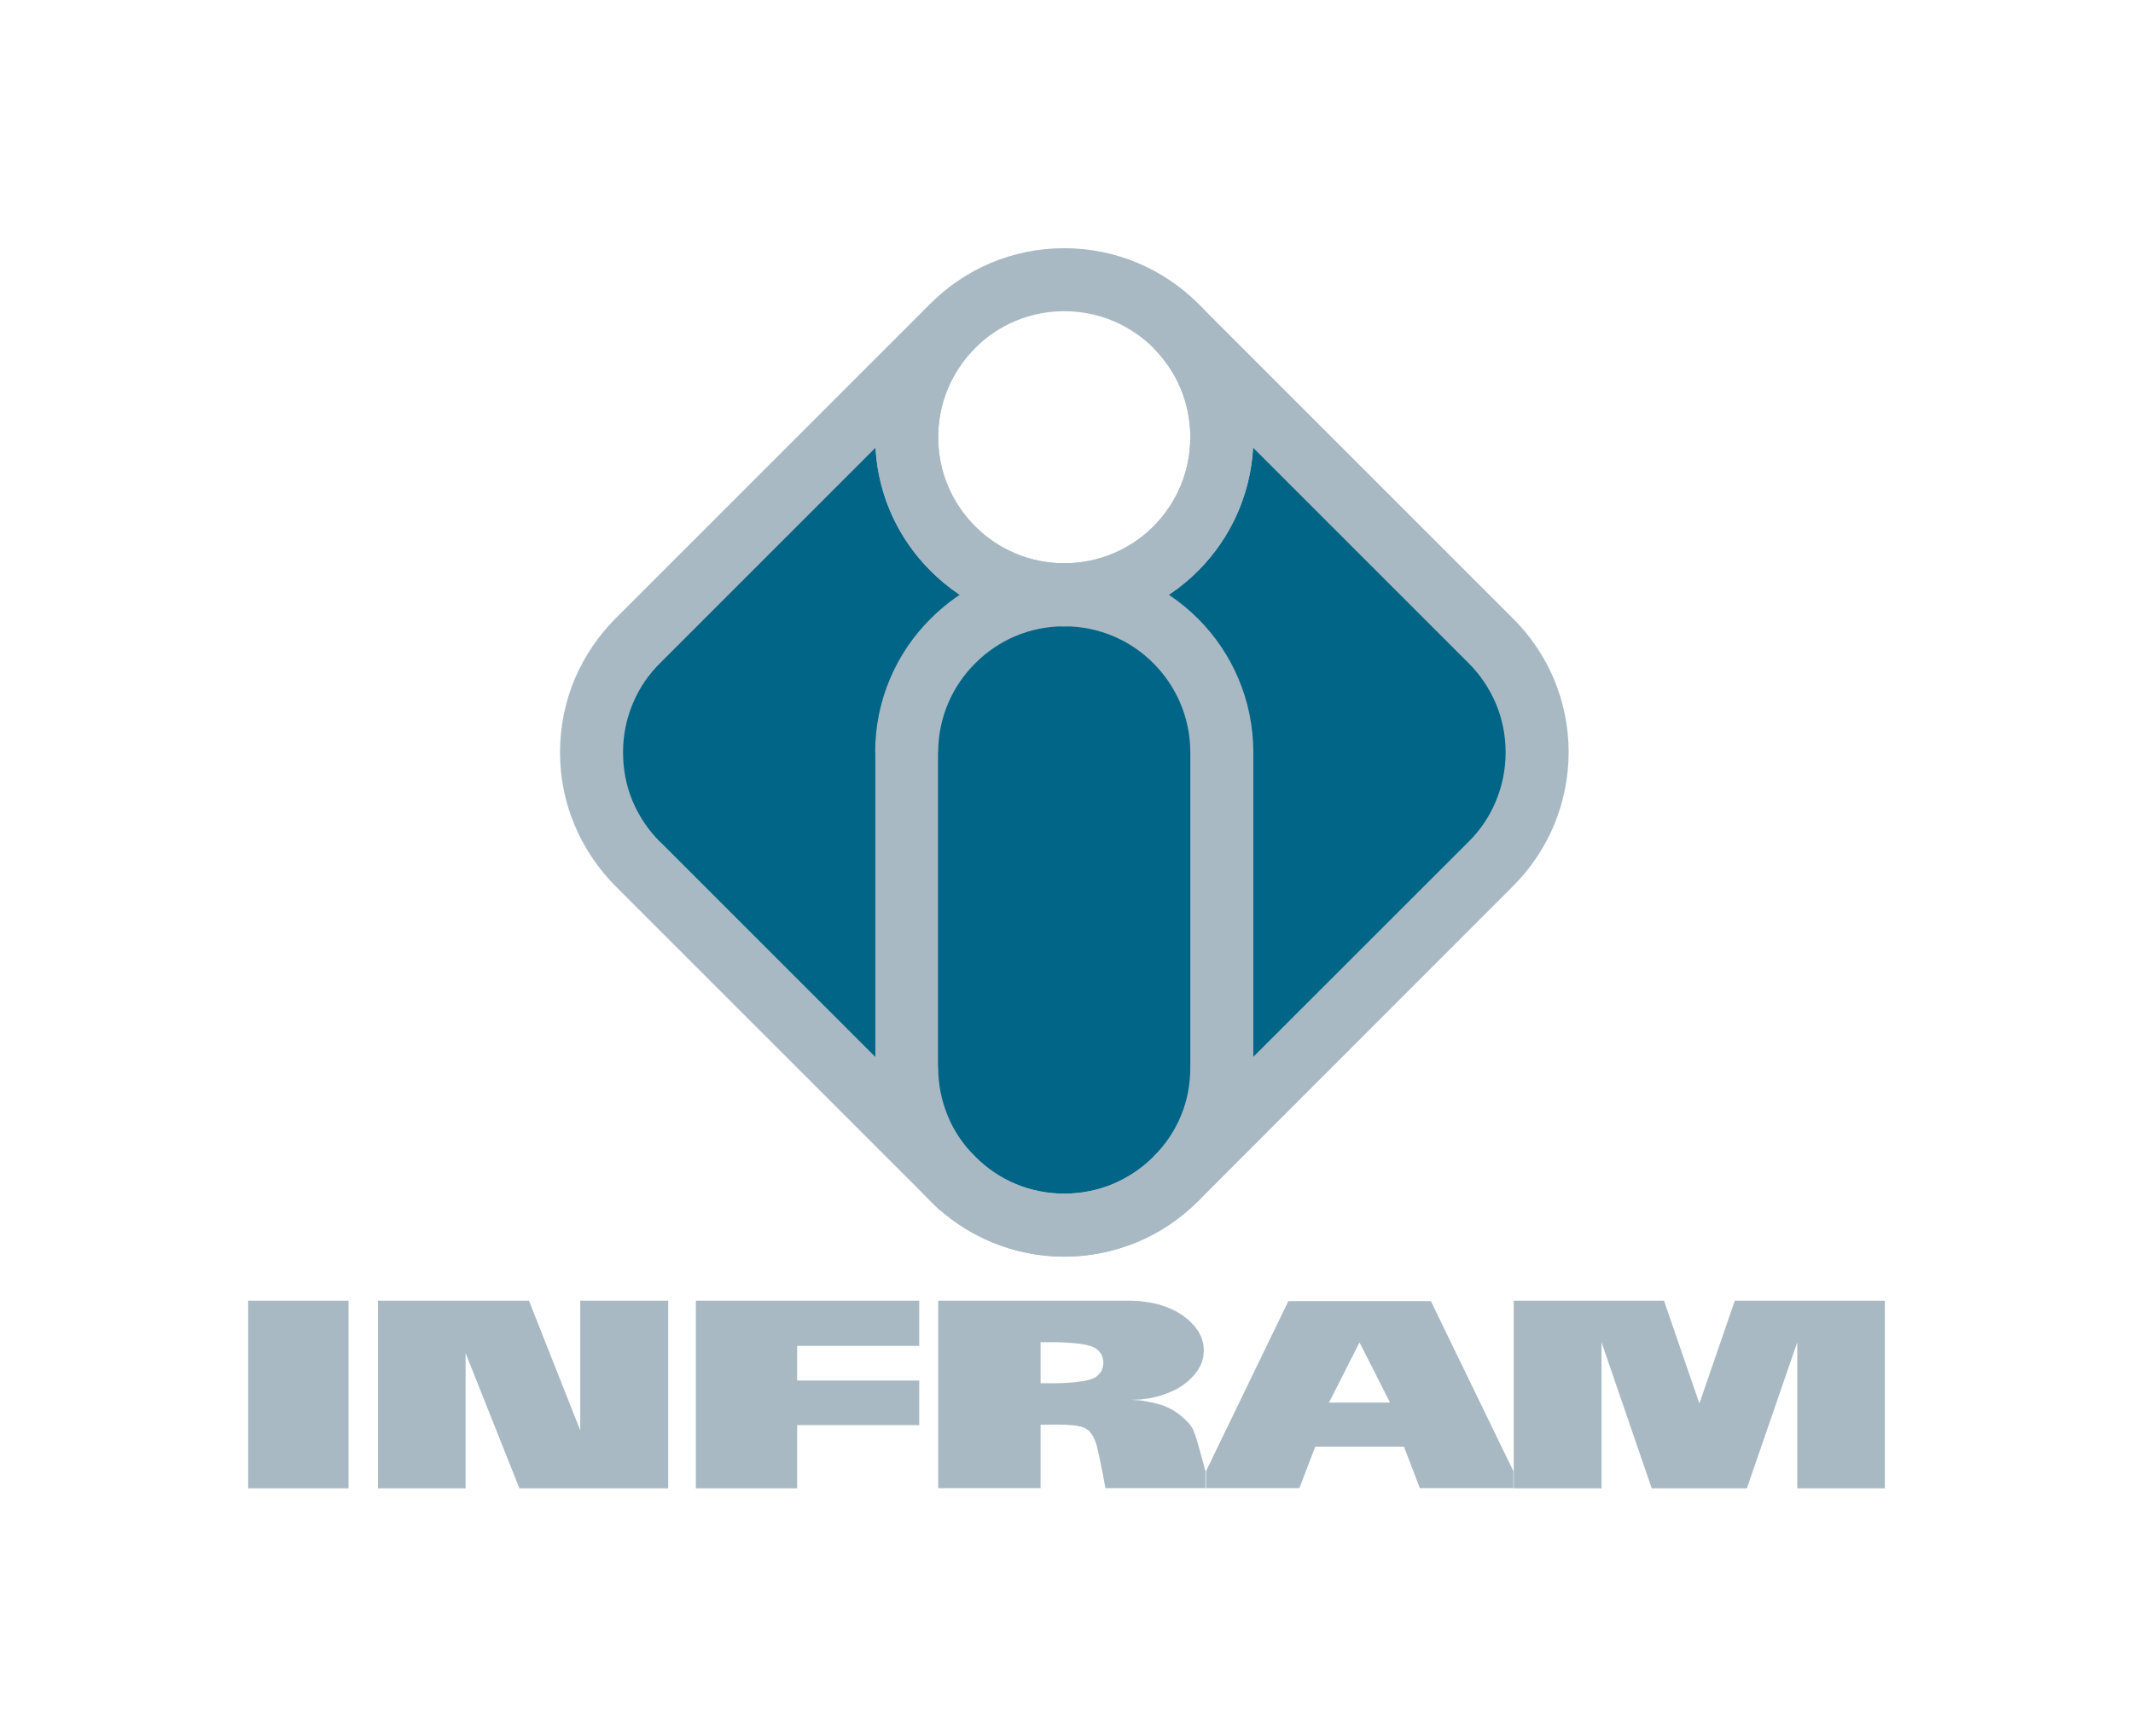 <svg xmlns="http://www.w3.org/2000/svg" width="11811" height="9615" shape-rendering="geometricPrecision" text-rendering="geometricPrecision" image-rendering="optimizeQuality" fill-rule="evenodd" clip-rule="evenodd" viewBox="0 0 11811 9614"><path fill="#006586" fill-rule="nonzero" d="M8511 4166c0-244-100-464-261-623L6513 1806c156 158 253 375 253 615 0 482-391 873-873 873s-872-391-872-873c0-241 97-459 254-617L3537 3543c-162 159-262 379-262 623 0 242 98 460 257 618l1744 1745c158 158 376 255 617 255 242 0 461-98 619-256l1743-1744c158-158 256-376 256-618z"/><path fill="#A8B9C4" fill-rule="nonzero" d="M8337 4166c0-96-19-187-54-270-37-87-90-164-155-228l-1-1-1188-1188c-15 266-129 506-305 682-190 190-452 307-741 307s-551-117-740-307c-177-176-291-416-305-682L3660 3667l-1 1c-66 64-119 141-155 228-35 83-54 174-54 270s18 186 52 268c36 86 88 163 152 227h1l1693 1693 52 51c65 65 141 118 226 152 81 34 172 53 267 53 96 0 186-19 268-53 86-36 163-88 227-152v-1l1744-1743c65-64 117-141 152-227 34-82 53-172 53-268zm268-405c52 125 81 262 81 405 0 142-29 277-80 401-53 128-131 243-228 340L6635 6651c-97 97-212 175-340 228-125 51-260 80-402 80-140 0-276-28-400-80-105-43-201-103-285-176h-4l-51-51-1745-1745c-96-97-174-212-227-340-52-124-80-259-80-401 0-143 29-280 81-405 54-128 133-244 231-341l1739-1739 247 246-1 1h1l-18 17c-56 61-102 132-134 209-33 81-52 171-52 267 0 193 78 367 205 494 126 126 300 204 493 204s368-78 494-204c126-127 204-301 204-494 0-95-18-185-51-266-32-78-78-149-135-209l-16-17h1-1l247-246 1737 1737c99 97 178 213 232 341z"/><path fill="#A8B9C4" fill-rule="nonzero" d="M5893 3468c-193 0-367 78-493 205-127 126-205 301-205 493h-1v1746h1c0 95 19 185 53 267 34 85 87 161 152 226l4 5c64 63 139 113 222 148 82 33 172 52 267 52 96 0 186-19 267-52 84-35 160-86 224-149l1-1 2-3c65-65 117-141 152-226 34-81 52-172 52-267V4166c0-192-78-367-204-493-126-127-301-205-494-205zm-740-42c189-190 451-307 740-307s551 117 741 307c189 189 306 451 306 740v1746c0 140-28 276-79 400-54 129-131 244-227 340h-1l-1 1c-96 96-211 174-340 227-123 51-258 79-399 79-140 0-275-28-399-79-128-53-243-131-340-227l-1-1c-96-95-173-211-227-340-52-124-80-259-80-400h1V4166h-1c0-289 117-551 307-740z"/><path fill="#A8B9C4" fill-rule="nonzero" d="M6940 2421c0 289-117 551-306 740-190 190-452 307-741 307s-551-117-740-307c-190-189-307-451-307-740s117-551 307-741c189-189 451-306 740-306s551 117 741 306c189 190 306 452 306 741zm-553 494c126-127 204-301 204-494s-78-367-204-494c-126-126-301-204-494-204s-367 78-493 204c-127 127-205 301-205 494s78 367 205 494c126 126 300 204 493 204s368-78 494-204z"/><path fill="#A8B9C4" d="M6659 8088l-13-47-10-36-8-27-6-20-5-14-4-10-3-8-2-6-3-6-3-5-3-5-3-4-2-4-3-4-3-4-3-3-3-4-3-3-4-4-3-4-4-3-4-4-4-4-5-5-5-4-5-5-5-4-6-5-6-4-6-5-6-4-7-5-6-4-7-4-6-4-7-3-7-4-6-3-7-3-6-3-6-2-6-3-6-2-6-2-7-2-6-2-7-2-7-2-7-1-7-2-7-2-8-2-8-1-7-2-8-1-8-2-8-1-8-2-10-1-11-1-13-1-15-1-17-1 52-2 52-7 50-12 47-16 44-19 39-24 35-27 29-30 24-32 17-34 10-35 3-36-3-36-10-35-17-34-24-32-29-30-35-27-39-24-44-20-47-16-50-11-52-7-52-3H5195v1038h567v-351h44l13-1h45l10 1h31l9 1 10 1h9l8 1 8 1 8 1 8 1 7 2 6 1 6 1 6 2 5 2 5 2 5 1 4 2 4 3 4 2 4 3 4 2 3 3 3 4 4 3 3 4 3 4 3 4 3 5 4 5 3 6 3 7 3 7 4 8 4 11 5 16 5 23 8 33 9 45 12 59 14 75h554v-93l-16-60zm-897-655h91l34 1 31 2 30 2 27 3 26 4 23 5 20 6 22 10 18 15 15 19 8 23 3 23-3 24-8 23-15 19-18 15-22 10-20 6-23 5-26 3-27 4-30 2-31 2-34 1h-91v-227zm2161-228h-789l-456 942v94h517l88-230h491l88 230h518v-94l-457-942zm-564 562l169-333 169 333h-338zm2247-564l-196 569-196-569h-832v1039h486v-809l278 809h527l279-809v809h485V7203h-831zm-4516 250v-250H3853v1039h561v-350h676v-247h-676v-192h676zm-1877-250v718l-284-718h-836v1039h485v-749l298 749h824V7203h-487zm-1839 0v1039h556V7203h-556z"/></svg>